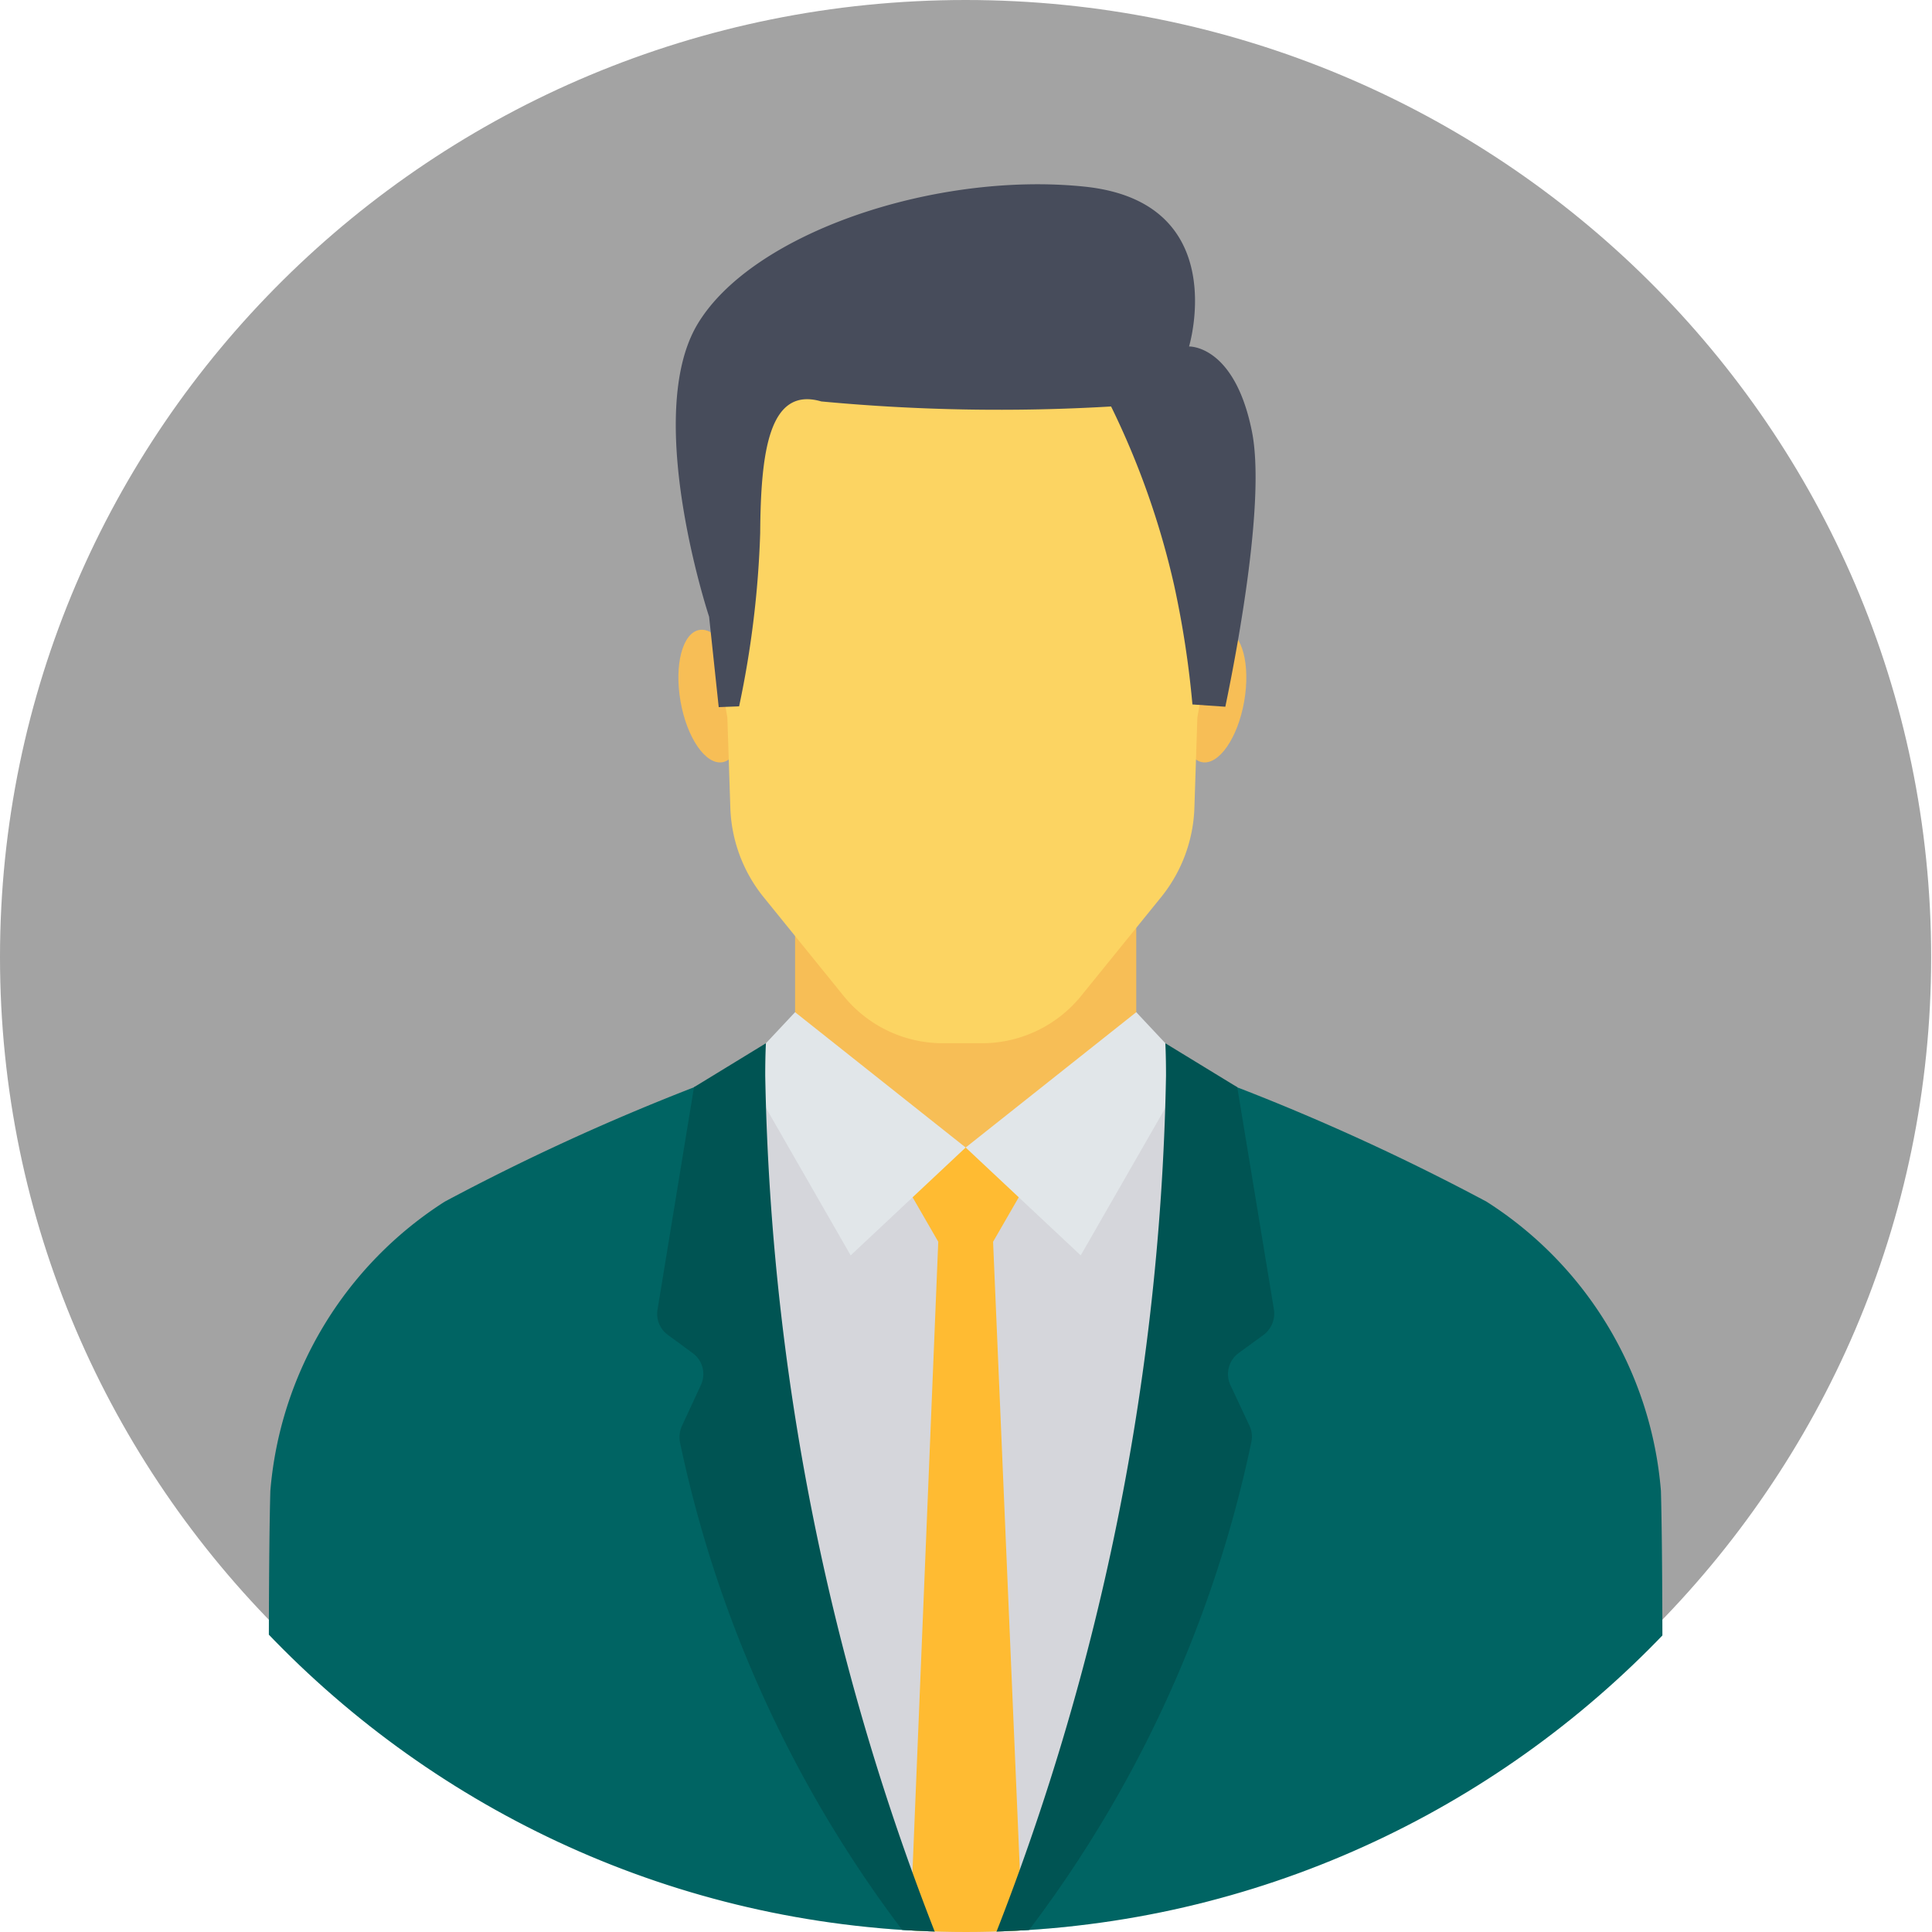 <svg xmlns="http://www.w3.org/2000/svg" xmlns:xlink="http://www.w3.org/1999/xlink" width="457.001" height="457" viewBox="0 0 457.001 457">
  <defs>
    <clipPath id="clip-path">
      <ellipse id="楕円形_329" data-name="楕円形 329" cx="228.5" cy="226.5" rx="228.5" ry="226.5" transform="translate(0 0)" fill="#e6e6e6"/>
    </clipPath>
    <clipPath id="clip-path-2">
      <path id="パス_2118" data-name="パス 2118" d="M228.5,0C354.7,0,457,102.3,457,228.5S354.7,457,228.5,457,0,354.7,0,228.5,102.3,0,228.5,0Z" transform="translate(0 0)" fill="#a3a3a3"/>
    </clipPath>
    <clipPath id="clip-path-3">
      <circle id="楕円形_331" data-name="楕円形 331" cx="228.603" cy="228.603" r="228.603" transform="translate(0)" fill="#e6e6e6"/>
    </clipPath>
  </defs>
  <g id="グループ_416" data-name="グループ 416" transform="translate(-5075 -1491)">
    <g id="グループ_414" data-name="グループ 414" transform="translate(5075 1491)">
      <path id="パス_2095" data-name="パス 2095" d="M228.4,0c126.14,0,228.4,101.362,228.4,226.4s-102.257,226.4-228.4,226.4S0,351.433,0,226.4,102.257,0,228.4,0Z" transform="translate(0)" fill="#a3a3a3"/>
    </g>
    <g id="マスクグループ_15" data-name="マスクグループ 15" transform="translate(5075.001 1491)" clip-path="url(#clip-path-2)">
      <g id="グループ_415" data-name="グループ 415" transform="translate(63.583 43.585)">
        <path id="パス_2108" data-name="パス 2108" d="M172.036,49.574,119.352,68.443,66.669,49.574S64,50.619,59.78,52.309V218.34l59.56,53.382,70.741-53.382V56.846C179.652,52.546,172.036,49.574,172.036,49.574Z" transform="translate(45.49 159.415)" fill="#d5d6db"/>
        <path id="パス_2109" data-name="パス 2109" d="M187.243,204.052A383.622,383.622,0,0,1,158.978,54.274a10.415,10.415,0,0,1,1.075-4.6c-2.021.8-4.986,1.981-8.626,3.443l-.055.054A537.249,537.249,0,0,0,92.406,80.223a90,90,0,0,0-41.239,68.4c-.818,29.73,0,122.081,0,122.081H215.632c-3.4-7.985-6.525-15.878-9.456-23.683C194.653,239.51,191.684,215.285,187.243,204.052Z" transform="translate(-50.803 160.438)" fill="#006463"/>
        <path id="パス_2110" data-name="パス 2110" d="M229.326,149.67a89.705,89.705,0,0,0-41.24-68.4,537.258,537.258,0,0,0-58.968-27.057l-.055-.054c-6.928-2.782-11.51-4.582-11.51-4.582l-3.239,1.169a888.391,888.391,0,0,1-4.709,114.916c-2.992,22.471-10.911,66.929-34.733,80.923-3.087,8.287-6.4,16.679-10.015,25.172H229.326S230.144,179.4,229.326,149.67Z" transform="translate(99.97 159.396)" fill="#006463"/>
        <rect id="長方形_3153" data-name="長方形 3153" width="80.699" height="85.718" transform="translate(124.489 142.146)" fill="#f7be56"/>
        <path id="パス_2111" data-name="パス 2111" d="M188.459,40.79c-3.968-.7-8.413,5.744-9.928,14.383s.474,16.207,4.443,16.9,8.413-5.744,9.928-14.383S192.427,41.486,188.459,40.79Zm-124.444,0c3.968-.7,8.413,5.744,9.928,14.383s-.474,16.207-4.443,16.9-8.413-5.744-9.927-14.383S60.047,41.486,64.015,40.79Z" transform="translate(37.817 64.638)" fill="#f7be56"/>
        <path id="パス_2112" data-name="パス 2112" d="M168.268,62.271,128.934,32.68,79.5,62.271,59.284,96.616l9.011,51.31.7,21.211a35.454,35.454,0,0,0,7.741,21.122l18.79,23.2a30.275,30.275,0,0,0,23.49,11.525h9.737a30.275,30.275,0,0,0,23.49-11.525l18.79-23.2a35.451,35.451,0,0,0,7.741-21.122l.7-21.211,9.011-51.31Z" transform="translate(40.172 -21.796)" fill="#fcd462"/>
        <path id="パス_2113" data-name="パス 2113" d="M90.363,236.162,83.433,73.474l6.414-11.116L83.4,51.183H70.5L64.05,62.358l6.414,11.116L63.733,237.827l13.215,16.639Z" transform="translate(87.89 176.669)" fill="#ffbb32"/>
        <path id="パス_2114" data-name="パス 2114" d="M105.209,48.453,64.86,80.465l27.216,25.516L117.545,61.6Z" transform="translate(99.979 147.387)" fill="#e1e6e9"/>
        <path id="パス_2115" data-name="パス 2115" d="M72.7,48.453l40.349,32.012-27.2,25.516L60.367,61.6Z" transform="translate(51.786 147.387)" fill="#e1e6e9"/>
        <path id="パス_2116" data-name="パス 2116" d="M196.133,122.394a6.19,6.19,0,0,0-1.909,7.528l4.527,9.655a6.076,6.076,0,0,1,.437,3.818A289.349,289.349,0,0,1,131.6,277.041,585.21,585.21,0,0,0,179,56.771c0-5.019-.163-7.691-.163-7.691l16.965,10.364.055.055,8.673,52.586a6.342,6.342,0,0,1-2.4,5.945ZM131.6,277.041A289.928,289.928,0,0,1,64.014,143.4a6.5,6.5,0,0,1,.491-3.819l4.473-9.655a6.121,6.121,0,0,0-1.909-7.527l-5.946-4.364a6.114,6.114,0,0,1-2.4-5.945L67.342,59.5l.055-.054L84.361,49.08s-.164,2.673-.164,7.691a585.224,585.224,0,0,0,47.4,220.27Z" transform="translate(33.229 154.107)" fill="#005453"/>
        <path id="パス_2117" data-name="パス 2117" d="M69.168,155.433l4.823-.185a231.917,231.917,0,0,0,4.987-41C79.11,95.219,81,79.483,93.437,83.124a449.6,449.6,0,0,0,68.544,1.192,192.216,192.216,0,0,1,14.912,42.292,227.852,227.852,0,0,1,4.328,28.192l7.781.541c3.059-14.74,9.486-49.242,6.288-65.139-4.128-20.518-14.87-20.074-14.87-20.074s10.31-34.192-24.744-37.818-78.5,10.81-91.513,32.516,2.728,69.213,2.728,69.213Z" transform="translate(37.256 -31.752)" fill="#474c5b"/>
      </g>
    </g>
  </g>
</svg>
